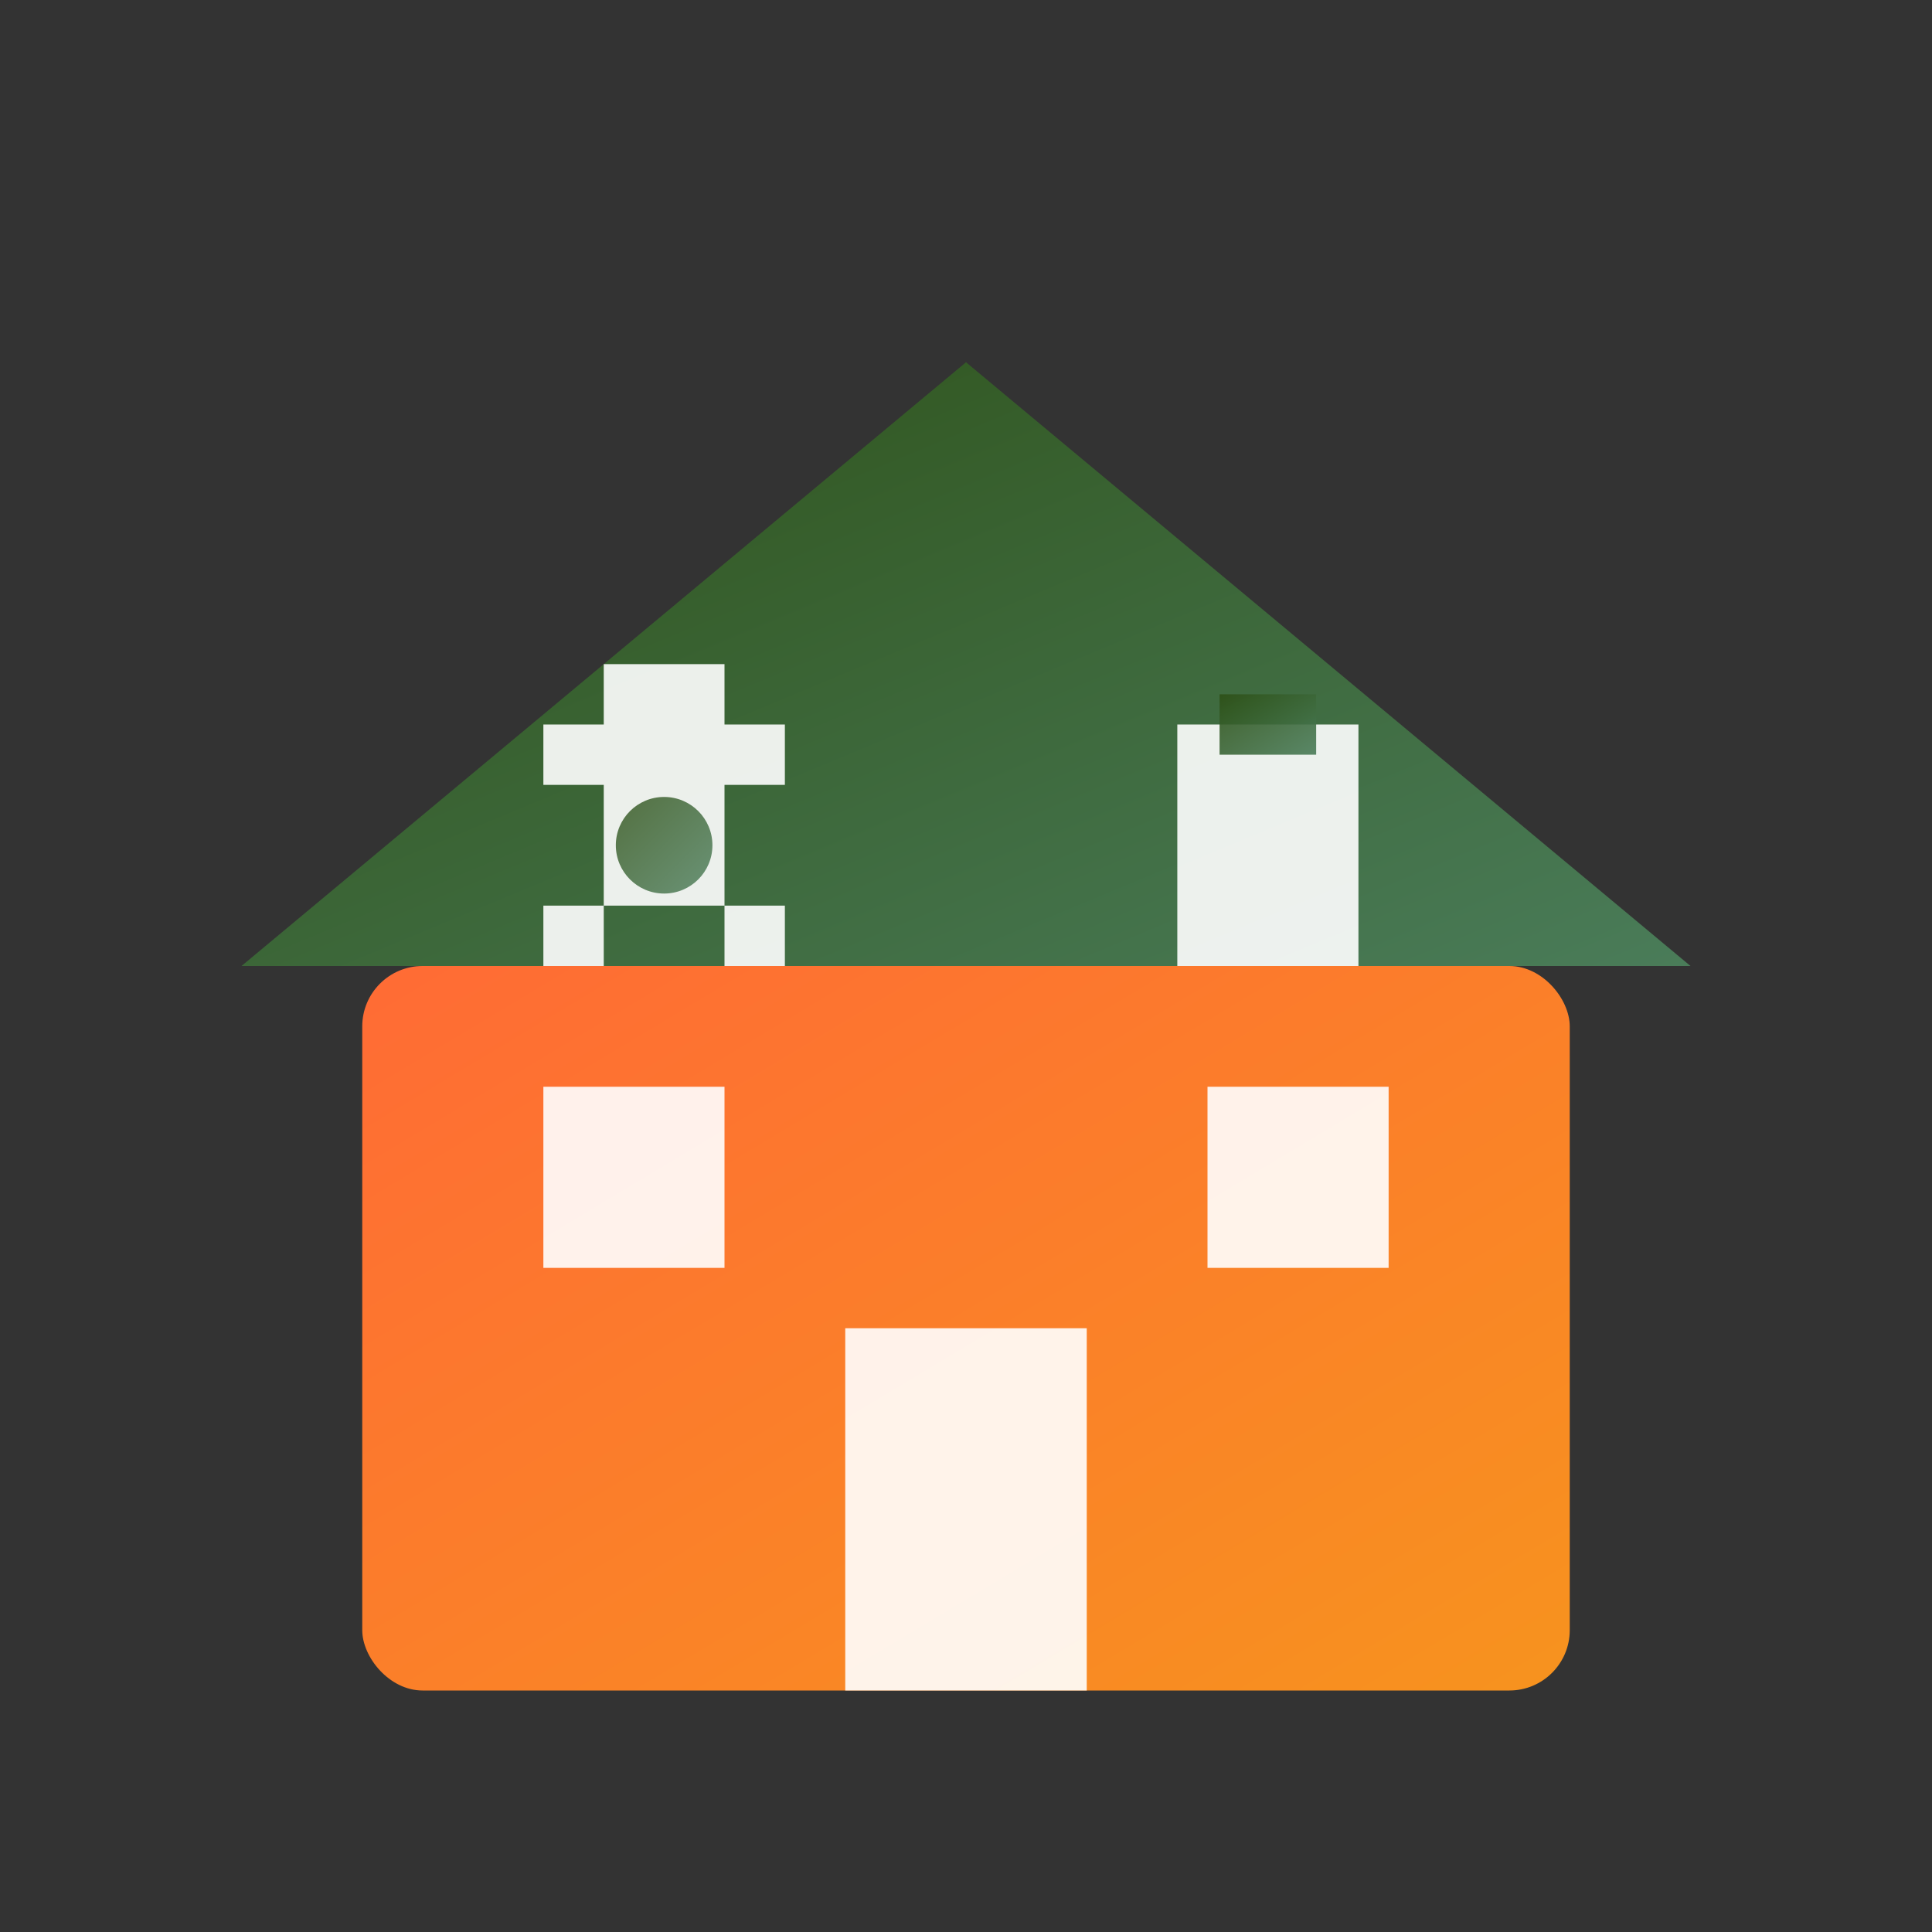 <svg xmlns="http://www.w3.org/2000/svg" viewBox="0 0 32 32" width="32" height="32">
  <rect x="0" y="0" width="32" height="32" fill="#333333" stroke="none"/>
  <defs>
    <linearGradient id="houseGrad" x1="0%" y1="0%" x2="100%" y2="100%">
      <stop offset="0%" style="stop-color:#FF6B35;stop-opacity:1" />
      <stop offset="100%" style="stop-color:#F7931E;stop-opacity:1" />
    </linearGradient>
    <linearGradient id="roofGrad" x1="0%" y1="0%" x2="100%" y2="100%">
      <stop offset="0%" style="stop-color:#2D5016;stop-opacity:1" />
      <stop offset="100%" style="stop-color:#4A7C59;stop-opacity:1" />
    </linearGradient>
  </defs>
  
  <!-- Simple house base -->
  <g transform="translate(16, 16)">
    <!-- Main house body -->
    <rect x="-10" y="0" width="20" height="12" fill="url(#houseGrad)" rx="1"/>
    
    <!-- Simple triangular roof -->
    <polygon points="-12,0 0,-10 12,0" fill="url(#roofGrad)"/>
    
    <!-- Door -->
    <rect x="-2" y="6" width="4" height="6" fill="white" opacity="0.9"/>
    
    <!-- Windows -->
    <rect x="-7" y="2" width="3" height="3" fill="white" opacity="0.9"/>
    <rect x="4" y="2" width="3" height="3" fill="white" opacity="0.9"/>
    
    <!-- Gear icon in roof -->
    <g transform="translate(-5, -3)">
      <path d="M-2,0 L-2,-1 L-1,-1 L-1,-2 L1,-2 L1,-1 L2,-1 L2,0 L1,0 L1,2 L2,2 L2,3 L1,3 L1,2 L-1,2 L-1,3 L-2,3 L-2,2 L-1,2 L-1,0 Z" 
            fill="white" opacity="0.9"/>
      <circle cx="0" cy="1" r="0.8" fill="url(#roofGrad)" opacity="0.8"/>
    </g>
    
    <!-- Clipboard icon in roof -->
    <g transform="translate(5, -3)">
      <rect x="-1.5" y="-1" width="3" height="4" fill="white" opacity="0.9"/>
      <rect x="-0.8" y="-1.5" width="1.6" height="1" fill="url(#roofGrad)" opacity="0.9"/>
      <line x1="-1" y1="0.5" x2="1" y2="0.5" stroke="url(#roofGrad)" stroke-width="0.3" opacity="0.7"/>
      <line x1="-1" y1="1.5" x2="1" y2="1.5" stroke="url(#roofGrad)" stroke-width="0.3" opacity="0.7"/>
    </g>
  </g>
</svg>
